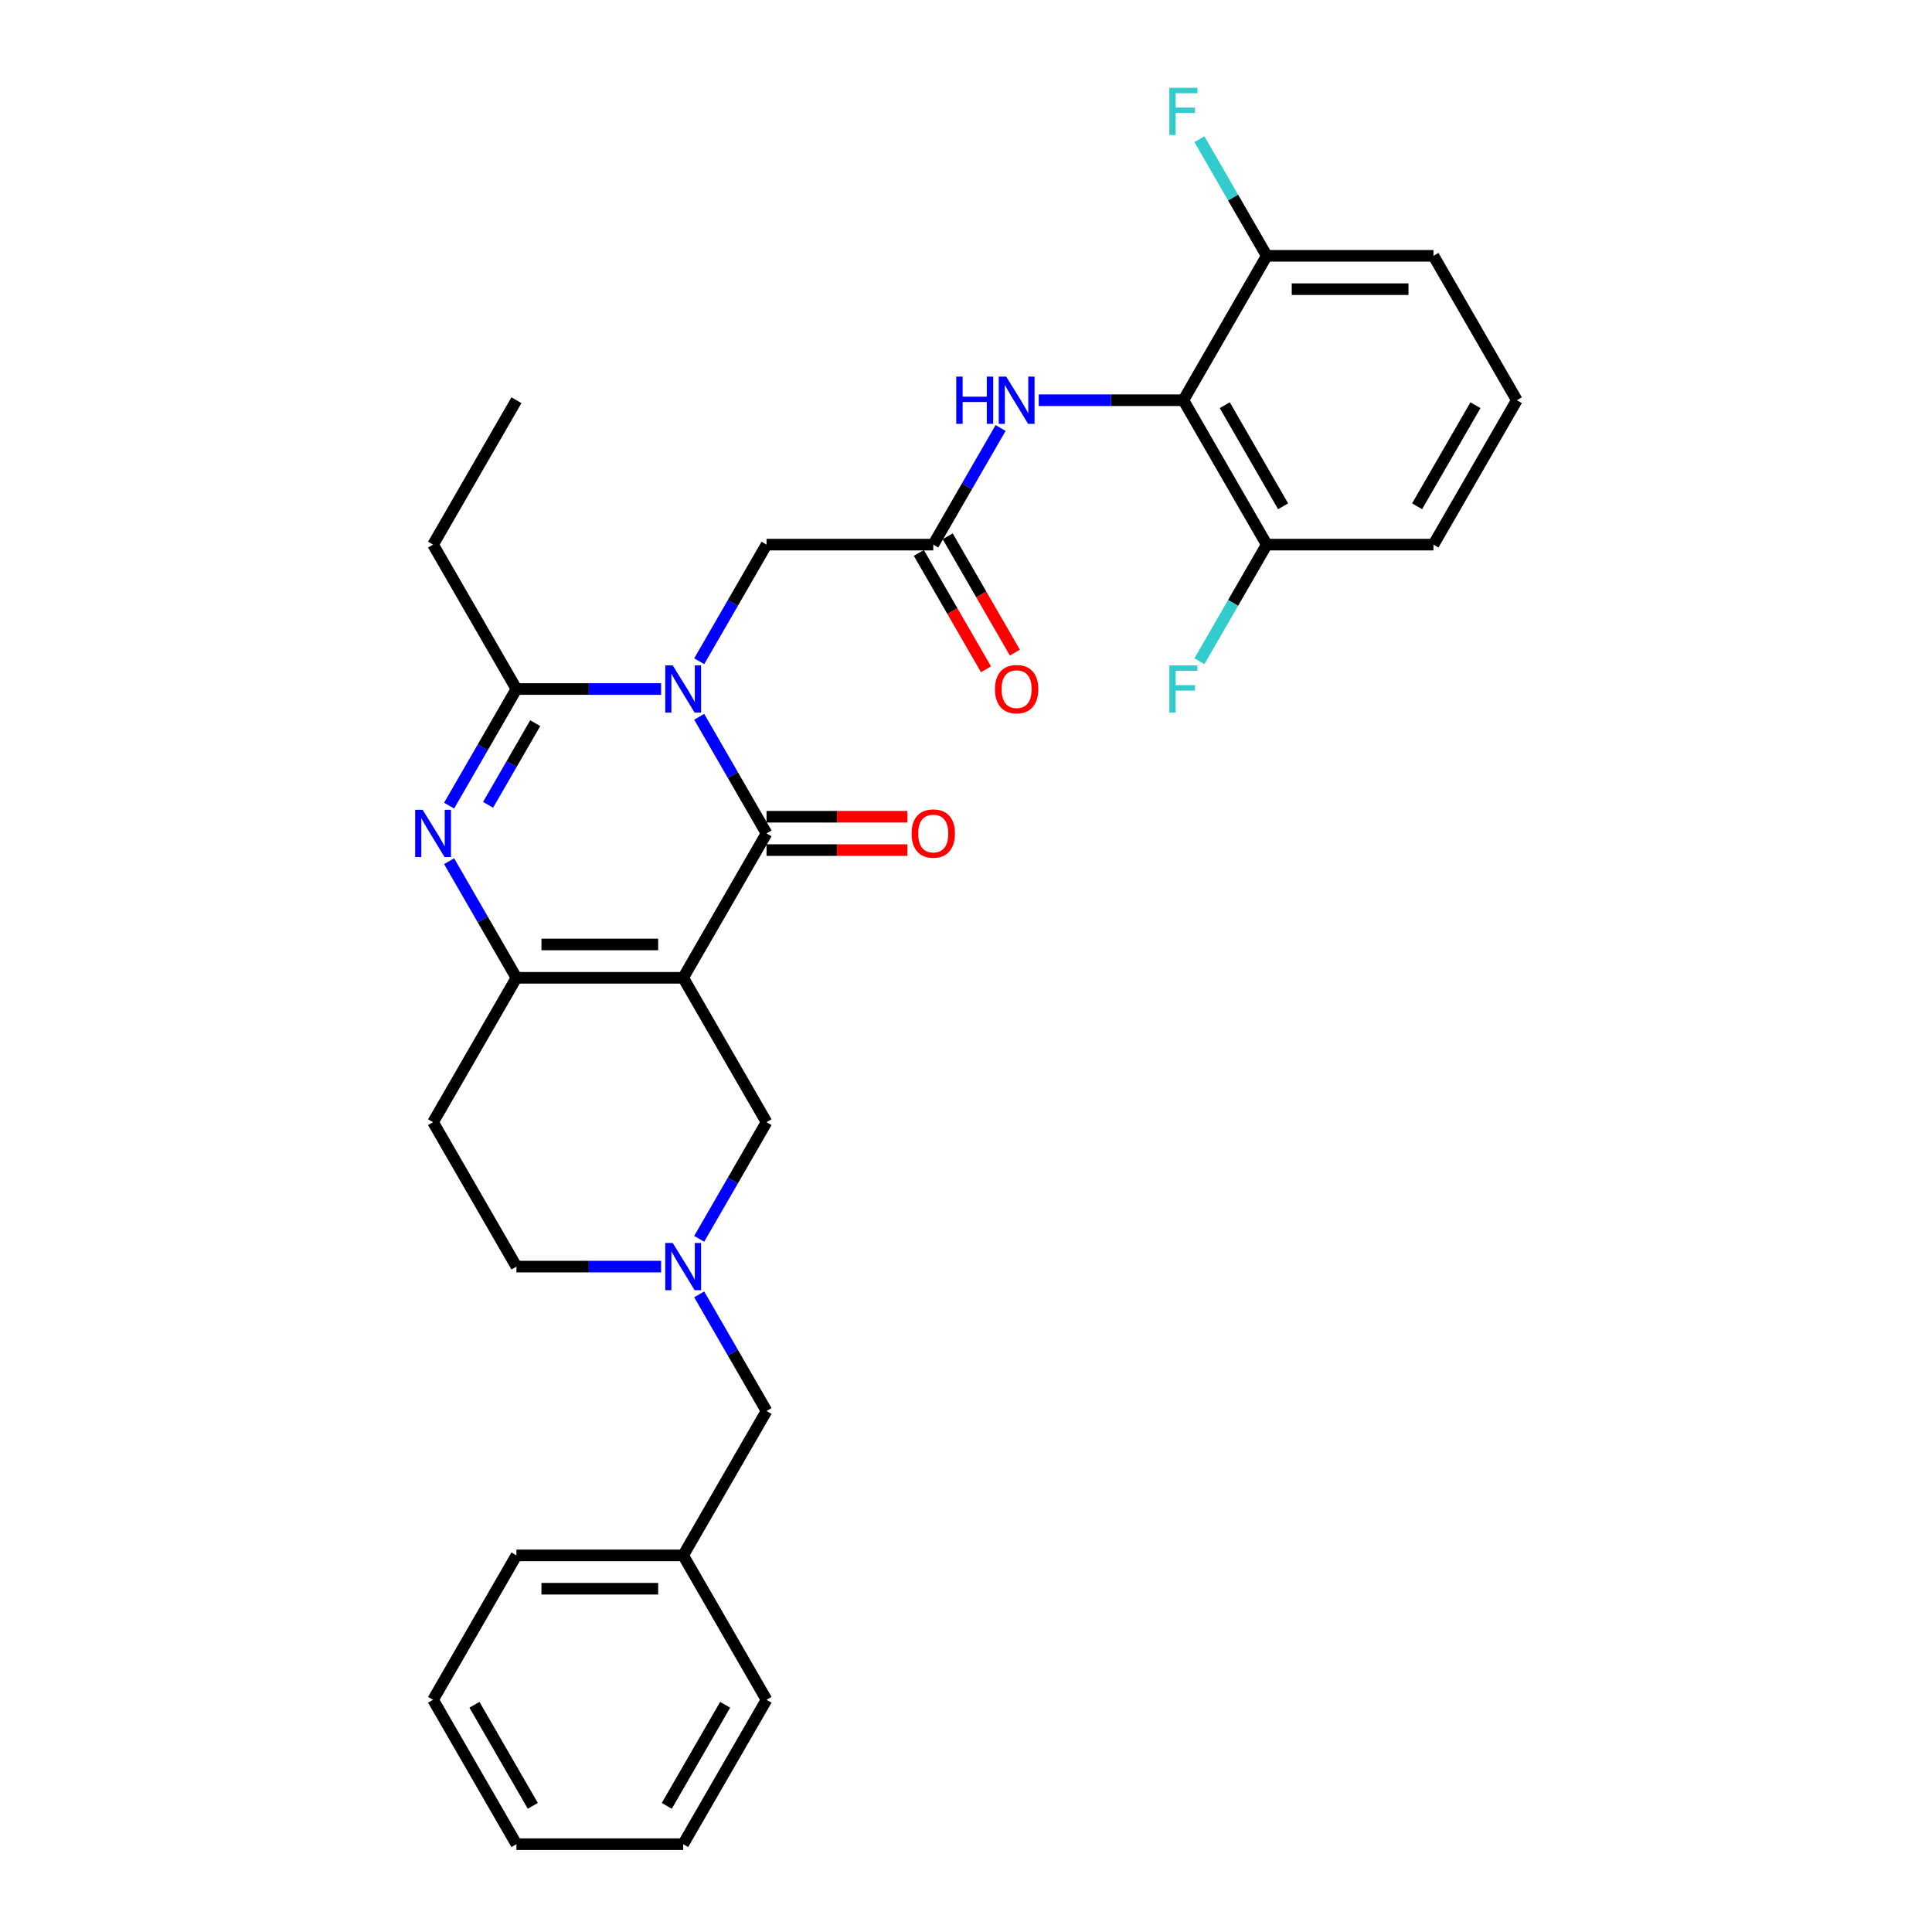 <?xml version='1.0' encoding='iso-8859-1'?>
<svg version='1.1' baseProfile='full'
              xmlns='http://www.w3.org/2000/svg'
                      xmlns:rdkit='http://www.rdkit.org/xml'
                      xmlns:xlink='http://www.w3.org/1999/xlink'
                  xml:space='preserve'
width='1000px' height='1000px' viewBox='0 0 1000 1000'>
<!-- END OF HEADER -->
<rect style='opacity:1.0;fill:#FFFFFF;stroke:none' width='1000' height='1000' x='0' y='0'> </rect>
<path class='bond-1' d='M 361.908,371.01 L 379.333,401.19' style='fill:none;fill-rule:evenodd;stroke:#0000FF;stroke-width:6px;stroke-linecap:butt;stroke-linejoin:miter;stroke-opacity:1' />
<path class='bond-1' d='M 379.333,401.19 L 396.758,431.371' style='fill:none;fill-rule:evenodd;stroke:#000000;stroke-width:6px;stroke-linecap:butt;stroke-linejoin:miter;stroke-opacity:1' />
<path class='bond-4' d='M 342.181,356.632 L 304.743,356.632' style='fill:none;fill-rule:evenodd;stroke:#0000FF;stroke-width:6px;stroke-linecap:butt;stroke-linejoin:miter;stroke-opacity:1' />
<path class='bond-4' d='M 304.743,356.632 L 267.305,356.632' style='fill:none;fill-rule:evenodd;stroke:#000000;stroke-width:6px;stroke-linecap:butt;stroke-linejoin:miter;stroke-opacity:1' />
<path class='bond-10' d='M 361.908,342.254 L 379.333,312.073' style='fill:none;fill-rule:evenodd;stroke:#0000FF;stroke-width:6px;stroke-linecap:butt;stroke-linejoin:miter;stroke-opacity:1' />
<path class='bond-10' d='M 379.333,312.073 L 396.758,281.892' style='fill:none;fill-rule:evenodd;stroke:#000000;stroke-width:6px;stroke-linecap:butt;stroke-linejoin:miter;stroke-opacity:1' />
<path class='bond-0' d='M 353.607,506.11 L 396.758,431.371' style='fill:none;fill-rule:evenodd;stroke:#000000;stroke-width:6px;stroke-linecap:butt;stroke-linejoin:miter;stroke-opacity:1' />
<path class='bond-9' d='M 353.607,506.11 L 396.758,580.849' style='fill:none;fill-rule:evenodd;stroke:#000000;stroke-width:6px;stroke-linecap:butt;stroke-linejoin:miter;stroke-opacity:1' />
<path class='bond-31' d='M 353.607,506.11 L 267.305,506.11' style='fill:none;fill-rule:evenodd;stroke:#000000;stroke-width:6px;stroke-linecap:butt;stroke-linejoin:miter;stroke-opacity:1' />
<path class='bond-31' d='M 340.662,488.85 L 280.251,488.85' style='fill:none;fill-rule:evenodd;stroke:#000000;stroke-width:6px;stroke-linecap:butt;stroke-linejoin:miter;stroke-opacity:1' />
<path class='bond-12' d='M 396.758,440.001 L 433.22,440.001' style='fill:none;fill-rule:evenodd;stroke:#000000;stroke-width:6px;stroke-linecap:butt;stroke-linejoin:miter;stroke-opacity:1' />
<path class='bond-12' d='M 433.22,440.001 L 469.682,440.001' style='fill:none;fill-rule:evenodd;stroke:#FF0000;stroke-width:6px;stroke-linecap:butt;stroke-linejoin:miter;stroke-opacity:1' />
<path class='bond-12' d='M 396.758,422.741 L 433.22,422.741' style='fill:none;fill-rule:evenodd;stroke:#000000;stroke-width:6px;stroke-linecap:butt;stroke-linejoin:miter;stroke-opacity:1' />
<path class='bond-12' d='M 433.22,422.741 L 469.682,422.741' style='fill:none;fill-rule:evenodd;stroke:#FF0000;stroke-width:6px;stroke-linecap:butt;stroke-linejoin:miter;stroke-opacity:1' />
<path class='bond-2' d='M 232.456,416.993 L 249.881,386.812' style='fill:none;fill-rule:evenodd;stroke:#0000FF;stroke-width:6px;stroke-linecap:butt;stroke-linejoin:miter;stroke-opacity:1' />
<path class='bond-2' d='M 249.881,386.812 L 267.305,356.632' style='fill:none;fill-rule:evenodd;stroke:#000000;stroke-width:6px;stroke-linecap:butt;stroke-linejoin:miter;stroke-opacity:1' />
<path class='bond-2' d='M 252.631,416.569 L 264.828,395.443' style='fill:none;fill-rule:evenodd;stroke:#0000FF;stroke-width:6px;stroke-linecap:butt;stroke-linejoin:miter;stroke-opacity:1' />
<path class='bond-2' d='M 264.828,395.443 L 277.026,374.316' style='fill:none;fill-rule:evenodd;stroke:#000000;stroke-width:6px;stroke-linecap:butt;stroke-linejoin:miter;stroke-opacity:1' />
<path class='bond-3' d='M 232.456,445.749 L 249.881,475.929' style='fill:none;fill-rule:evenodd;stroke:#0000FF;stroke-width:6px;stroke-linecap:butt;stroke-linejoin:miter;stroke-opacity:1' />
<path class='bond-3' d='M 249.881,475.929 L 267.305,506.11' style='fill:none;fill-rule:evenodd;stroke:#000000;stroke-width:6px;stroke-linecap:butt;stroke-linejoin:miter;stroke-opacity:1' />
<path class='bond-11' d='M 267.305,506.11 L 224.155,580.849' style='fill:none;fill-rule:evenodd;stroke:#000000;stroke-width:6px;stroke-linecap:butt;stroke-linejoin:miter;stroke-opacity:1' />
<path class='bond-20' d='M 267.305,356.632 L 224.155,281.892' style='fill:none;fill-rule:evenodd;stroke:#000000;stroke-width:6px;stroke-linecap:butt;stroke-linejoin:miter;stroke-opacity:1' />
<path class='bond-5' d='M 612.511,207.153 L 575.074,207.153' style='fill:none;fill-rule:evenodd;stroke:#000000;stroke-width:6px;stroke-linecap:butt;stroke-linejoin:miter;stroke-opacity:1' />
<path class='bond-5' d='M 575.074,207.153 L 537.636,207.153' style='fill:none;fill-rule:evenodd;stroke:#0000FF;stroke-width:6px;stroke-linecap:butt;stroke-linejoin:miter;stroke-opacity:1' />
<path class='bond-13' d='M 612.511,207.153 L 655.662,281.892' style='fill:none;fill-rule:evenodd;stroke:#000000;stroke-width:6px;stroke-linecap:butt;stroke-linejoin:miter;stroke-opacity:1' />
<path class='bond-13' d='M 633.932,209.734 L 664.137,262.051' style='fill:none;fill-rule:evenodd;stroke:#000000;stroke-width:6px;stroke-linecap:butt;stroke-linejoin:miter;stroke-opacity:1' />
<path class='bond-14' d='M 612.511,207.153 L 655.662,132.414' style='fill:none;fill-rule:evenodd;stroke:#000000;stroke-width:6px;stroke-linecap:butt;stroke-linejoin:miter;stroke-opacity:1' />
<path class='bond-6' d='M 361.908,641.211 L 379.333,611.03' style='fill:none;fill-rule:evenodd;stroke:#0000FF;stroke-width:6px;stroke-linecap:butt;stroke-linejoin:miter;stroke-opacity:1' />
<path class='bond-6' d='M 379.333,611.03 L 396.758,580.849' style='fill:none;fill-rule:evenodd;stroke:#000000;stroke-width:6px;stroke-linecap:butt;stroke-linejoin:miter;stroke-opacity:1' />
<path class='bond-17' d='M 361.908,669.966 L 379.333,700.147' style='fill:none;fill-rule:evenodd;stroke:#0000FF;stroke-width:6px;stroke-linecap:butt;stroke-linejoin:miter;stroke-opacity:1' />
<path class='bond-17' d='M 379.333,700.147 L 396.758,730.328' style='fill:none;fill-rule:evenodd;stroke:#000000;stroke-width:6px;stroke-linecap:butt;stroke-linejoin:miter;stroke-opacity:1' />
<path class='bond-32' d='M 342.181,655.589 L 304.743,655.589' style='fill:none;fill-rule:evenodd;stroke:#0000FF;stroke-width:6px;stroke-linecap:butt;stroke-linejoin:miter;stroke-opacity:1' />
<path class='bond-32' d='M 304.743,655.589 L 267.305,655.589' style='fill:none;fill-rule:evenodd;stroke:#000000;stroke-width:6px;stroke-linecap:butt;stroke-linejoin:miter;stroke-opacity:1' />
<path class='bond-7' d='M 517.909,221.531 L 500.484,251.712' style='fill:none;fill-rule:evenodd;stroke:#0000FF;stroke-width:6px;stroke-linecap:butt;stroke-linejoin:miter;stroke-opacity:1' />
<path class='bond-7' d='M 500.484,251.712 L 483.059,281.892' style='fill:none;fill-rule:evenodd;stroke:#000000;stroke-width:6px;stroke-linecap:butt;stroke-linejoin:miter;stroke-opacity:1' />
<path class='bond-8' d='M 483.059,281.892 L 396.758,281.892' style='fill:none;fill-rule:evenodd;stroke:#000000;stroke-width:6px;stroke-linecap:butt;stroke-linejoin:miter;stroke-opacity:1' />
<path class='bond-15' d='M 475.585,286.208 L 492.97,316.319' style='fill:none;fill-rule:evenodd;stroke:#000000;stroke-width:6px;stroke-linecap:butt;stroke-linejoin:miter;stroke-opacity:1' />
<path class='bond-15' d='M 492.97,316.319 L 510.355,346.431' style='fill:none;fill-rule:evenodd;stroke:#FF0000;stroke-width:6px;stroke-linecap:butt;stroke-linejoin:miter;stroke-opacity:1' />
<path class='bond-15' d='M 490.533,277.577 L 507.918,307.689' style='fill:none;fill-rule:evenodd;stroke:#000000;stroke-width:6px;stroke-linecap:butt;stroke-linejoin:miter;stroke-opacity:1' />
<path class='bond-15' d='M 507.918,307.689 L 525.303,337.801' style='fill:none;fill-rule:evenodd;stroke:#FF0000;stroke-width:6px;stroke-linecap:butt;stroke-linejoin:miter;stroke-opacity:1' />
<path class='bond-16' d='M 224.155,580.849 L 267.305,655.589' style='fill:none;fill-rule:evenodd;stroke:#000000;stroke-width:6px;stroke-linecap:butt;stroke-linejoin:miter;stroke-opacity:1' />
<path class='bond-18' d='M 655.662,281.892 L 638.237,312.073' style='fill:none;fill-rule:evenodd;stroke:#000000;stroke-width:6px;stroke-linecap:butt;stroke-linejoin:miter;stroke-opacity:1' />
<path class='bond-18' d='M 638.237,312.073 L 620.812,342.254' style='fill:none;fill-rule:evenodd;stroke:#33CCCC;stroke-width:6px;stroke-linecap:butt;stroke-linejoin:miter;stroke-opacity:1' />
<path class='bond-23' d='M 655.662,281.892 L 741.963,281.892' style='fill:none;fill-rule:evenodd;stroke:#000000;stroke-width:6px;stroke-linecap:butt;stroke-linejoin:miter;stroke-opacity:1' />
<path class='bond-19' d='M 655.662,132.414 L 638.237,102.233' style='fill:none;fill-rule:evenodd;stroke:#000000;stroke-width:6px;stroke-linecap:butt;stroke-linejoin:miter;stroke-opacity:1' />
<path class='bond-19' d='M 638.237,102.233 L 620.812,72.053' style='fill:none;fill-rule:evenodd;stroke:#33CCCC;stroke-width:6px;stroke-linecap:butt;stroke-linejoin:miter;stroke-opacity:1' />
<path class='bond-24' d='M 655.662,132.414 L 741.963,132.414' style='fill:none;fill-rule:evenodd;stroke:#000000;stroke-width:6px;stroke-linecap:butt;stroke-linejoin:miter;stroke-opacity:1' />
<path class='bond-24' d='M 668.607,149.674 L 729.018,149.674' style='fill:none;fill-rule:evenodd;stroke:#000000;stroke-width:6px;stroke-linecap:butt;stroke-linejoin:miter;stroke-opacity:1' />
<path class='bond-21' d='M 396.758,730.328 L 353.607,805.067' style='fill:none;fill-rule:evenodd;stroke:#000000;stroke-width:6px;stroke-linecap:butt;stroke-linejoin:miter;stroke-opacity:1' />
<path class='bond-27' d='M 224.155,281.892 L 267.305,207.153' style='fill:none;fill-rule:evenodd;stroke:#000000;stroke-width:6px;stroke-linecap:butt;stroke-linejoin:miter;stroke-opacity:1' />
<path class='bond-25' d='M 353.607,805.067 L 267.305,805.067' style='fill:none;fill-rule:evenodd;stroke:#000000;stroke-width:6px;stroke-linecap:butt;stroke-linejoin:miter;stroke-opacity:1' />
<path class='bond-25' d='M 340.662,822.327 L 280.251,822.327' style='fill:none;fill-rule:evenodd;stroke:#000000;stroke-width:6px;stroke-linecap:butt;stroke-linejoin:miter;stroke-opacity:1' />
<path class='bond-26' d='M 353.607,805.067 L 396.758,879.806' style='fill:none;fill-rule:evenodd;stroke:#000000;stroke-width:6px;stroke-linecap:butt;stroke-linejoin:miter;stroke-opacity:1' />
<path class='bond-22' d='M 785.114,207.153 L 741.963,132.414' style='fill:none;fill-rule:evenodd;stroke:#000000;stroke-width:6px;stroke-linecap:butt;stroke-linejoin:miter;stroke-opacity:1' />
<path class='bond-33' d='M 785.114,207.153 L 741.963,281.892' style='fill:none;fill-rule:evenodd;stroke:#000000;stroke-width:6px;stroke-linecap:butt;stroke-linejoin:miter;stroke-opacity:1' />
<path class='bond-33' d='M 763.694,209.734 L 733.488,262.051' style='fill:none;fill-rule:evenodd;stroke:#000000;stroke-width:6px;stroke-linecap:butt;stroke-linejoin:miter;stroke-opacity:1' />
<path class='bond-28' d='M 267.305,805.067 L 224.155,879.806' style='fill:none;fill-rule:evenodd;stroke:#000000;stroke-width:6px;stroke-linecap:butt;stroke-linejoin:miter;stroke-opacity:1' />
<path class='bond-29' d='M 396.758,879.806 L 353.607,954.545' style='fill:none;fill-rule:evenodd;stroke:#000000;stroke-width:6px;stroke-linecap:butt;stroke-linejoin:miter;stroke-opacity:1' />
<path class='bond-29' d='M 375.337,882.387 L 345.132,934.704' style='fill:none;fill-rule:evenodd;stroke:#000000;stroke-width:6px;stroke-linecap:butt;stroke-linejoin:miter;stroke-opacity:1' />
<path class='bond-34' d='M 224.155,879.806 L 267.305,954.545' style='fill:none;fill-rule:evenodd;stroke:#000000;stroke-width:6px;stroke-linecap:butt;stroke-linejoin:miter;stroke-opacity:1' />
<path class='bond-34' d='M 245.575,882.387 L 275.781,934.704' style='fill:none;fill-rule:evenodd;stroke:#000000;stroke-width:6px;stroke-linecap:butt;stroke-linejoin:miter;stroke-opacity:1' />
<path class='bond-30' d='M 353.607,954.545 L 267.305,954.545' style='fill:none;fill-rule:evenodd;stroke:#000000;stroke-width:6px;stroke-linecap:butt;stroke-linejoin:miter;stroke-opacity:1' />
<path  class='atom-0' d='M 348.204 344.411
L 356.213 357.357
Q 357.007 358.634, 358.284 360.947
Q 359.562 363.26, 359.631 363.398
L 359.631 344.411
L 362.876 344.411
L 362.876 368.852
L 359.527 368.852
L 350.932 354.699
Q 349.93 353.042, 348.86 351.143
Q 347.825 349.244, 347.514 348.657
L 347.514 368.852
L 344.338 368.852
L 344.338 344.411
L 348.204 344.411
' fill='#0000FF'/>
<path  class='atom-3' d='M 218.752 419.151
L 226.761 432.096
Q 227.555 433.373, 228.832 435.686
Q 230.11 437.999, 230.179 438.137
L 230.179 419.151
L 233.424 419.151
L 233.424 443.591
L 230.075 443.591
L 221.479 429.438
Q 220.478 427.781, 219.408 425.882
Q 218.373 423.984, 218.062 423.397
L 218.062 443.591
L 214.886 443.591
L 214.886 419.151
L 218.752 419.151
' fill='#0000FF'/>
<path  class='atom-7' d='M 348.204 643.368
L 356.213 656.314
Q 357.007 657.591, 358.284 659.904
Q 359.562 662.217, 359.631 662.355
L 359.631 643.368
L 362.876 643.368
L 362.876 667.809
L 359.527 667.809
L 350.932 653.655
Q 349.93 651.998, 348.86 650.1
Q 347.825 648.201, 347.514 647.614
L 347.514 667.809
L 344.338 667.809
L 344.338 643.368
L 348.204 643.368
' fill='#0000FF'/>
<path  class='atom-8' d='M 494.951 194.933
L 498.265 194.933
L 498.265 205.324
L 510.762 205.324
L 510.762 194.933
L 514.076 194.933
L 514.076 219.374
L 510.762 219.374
L 510.762 208.085
L 498.265 208.085
L 498.265 219.374
L 494.951 219.374
L 494.951 194.933
' fill='#0000FF'/>
<path  class='atom-8' d='M 520.807 194.933
L 528.816 207.878
Q 529.61 209.155, 530.887 211.468
Q 532.165 213.781, 532.234 213.919
L 532.234 194.933
L 535.479 194.933
L 535.479 219.374
L 532.13 219.374
L 523.534 205.22
Q 522.533 203.563, 521.463 201.664
Q 520.428 199.766, 520.117 199.179
L 520.117 219.374
L 516.941 219.374
L 516.941 194.933
L 520.807 194.933
' fill='#0000FF'/>
<path  class='atom-13' d='M 471.84 431.44
Q 471.84 425.571, 474.74 422.292
Q 477.639 419.013, 483.059 419.013
Q 488.479 419.013, 491.378 422.292
Q 494.278 425.571, 494.278 431.44
Q 494.278 437.377, 491.344 440.761
Q 488.41 444.109, 483.059 444.109
Q 477.674 444.109, 474.74 440.761
Q 471.84 437.412, 471.84 431.44
M 483.059 441.347
Q 486.787 441.347, 488.789 438.862
Q 490.826 436.342, 490.826 431.44
Q 490.826 426.642, 488.789 424.225
Q 486.787 421.774, 483.059 421.774
Q 479.331 421.774, 477.294 424.191
Q 475.292 426.607, 475.292 431.44
Q 475.292 436.376, 477.294 438.862
Q 479.331 441.347, 483.059 441.347
' fill='#FF0000'/>
<path  class='atom-16' d='M 514.991 356.701
Q 514.991 350.832, 517.89 347.553
Q 520.79 344.273, 526.21 344.273
Q 531.629 344.273, 534.529 347.553
Q 537.429 350.832, 537.429 356.701
Q 537.429 362.638, 534.495 366.021
Q 531.56 369.37, 526.21 369.37
Q 520.825 369.37, 517.89 366.021
Q 514.991 362.673, 514.991 356.701
M 526.21 366.608
Q 529.938 366.608, 531.94 364.123
Q 533.977 361.603, 533.977 356.701
Q 533.977 351.902, 531.94 349.486
Q 529.938 347.035, 526.21 347.035
Q 522.482 347.035, 520.445 349.451
Q 518.443 351.868, 518.443 356.701
Q 518.443 361.637, 520.445 364.123
Q 522.482 366.608, 526.21 366.608
' fill='#FF0000'/>
<path  class='atom-19' d='M 605.245 344.411
L 619.778 344.411
L 619.778 347.208
L 608.524 347.208
L 608.524 354.63
L 618.535 354.63
L 618.535 357.46
L 608.524 357.46
L 608.524 368.852
L 605.245 368.852
L 605.245 344.411
' fill='#33CCCC'/>
<path  class='atom-20' d='M 605.245 45.455
L 619.778 45.455
L 619.778 48.251
L 608.524 48.251
L 608.524 55.673
L 618.535 55.673
L 618.535 58.503
L 608.524 58.503
L 608.524 69.895
L 605.245 69.895
L 605.245 45.455
' fill='#33CCCC'/>
</svg>

